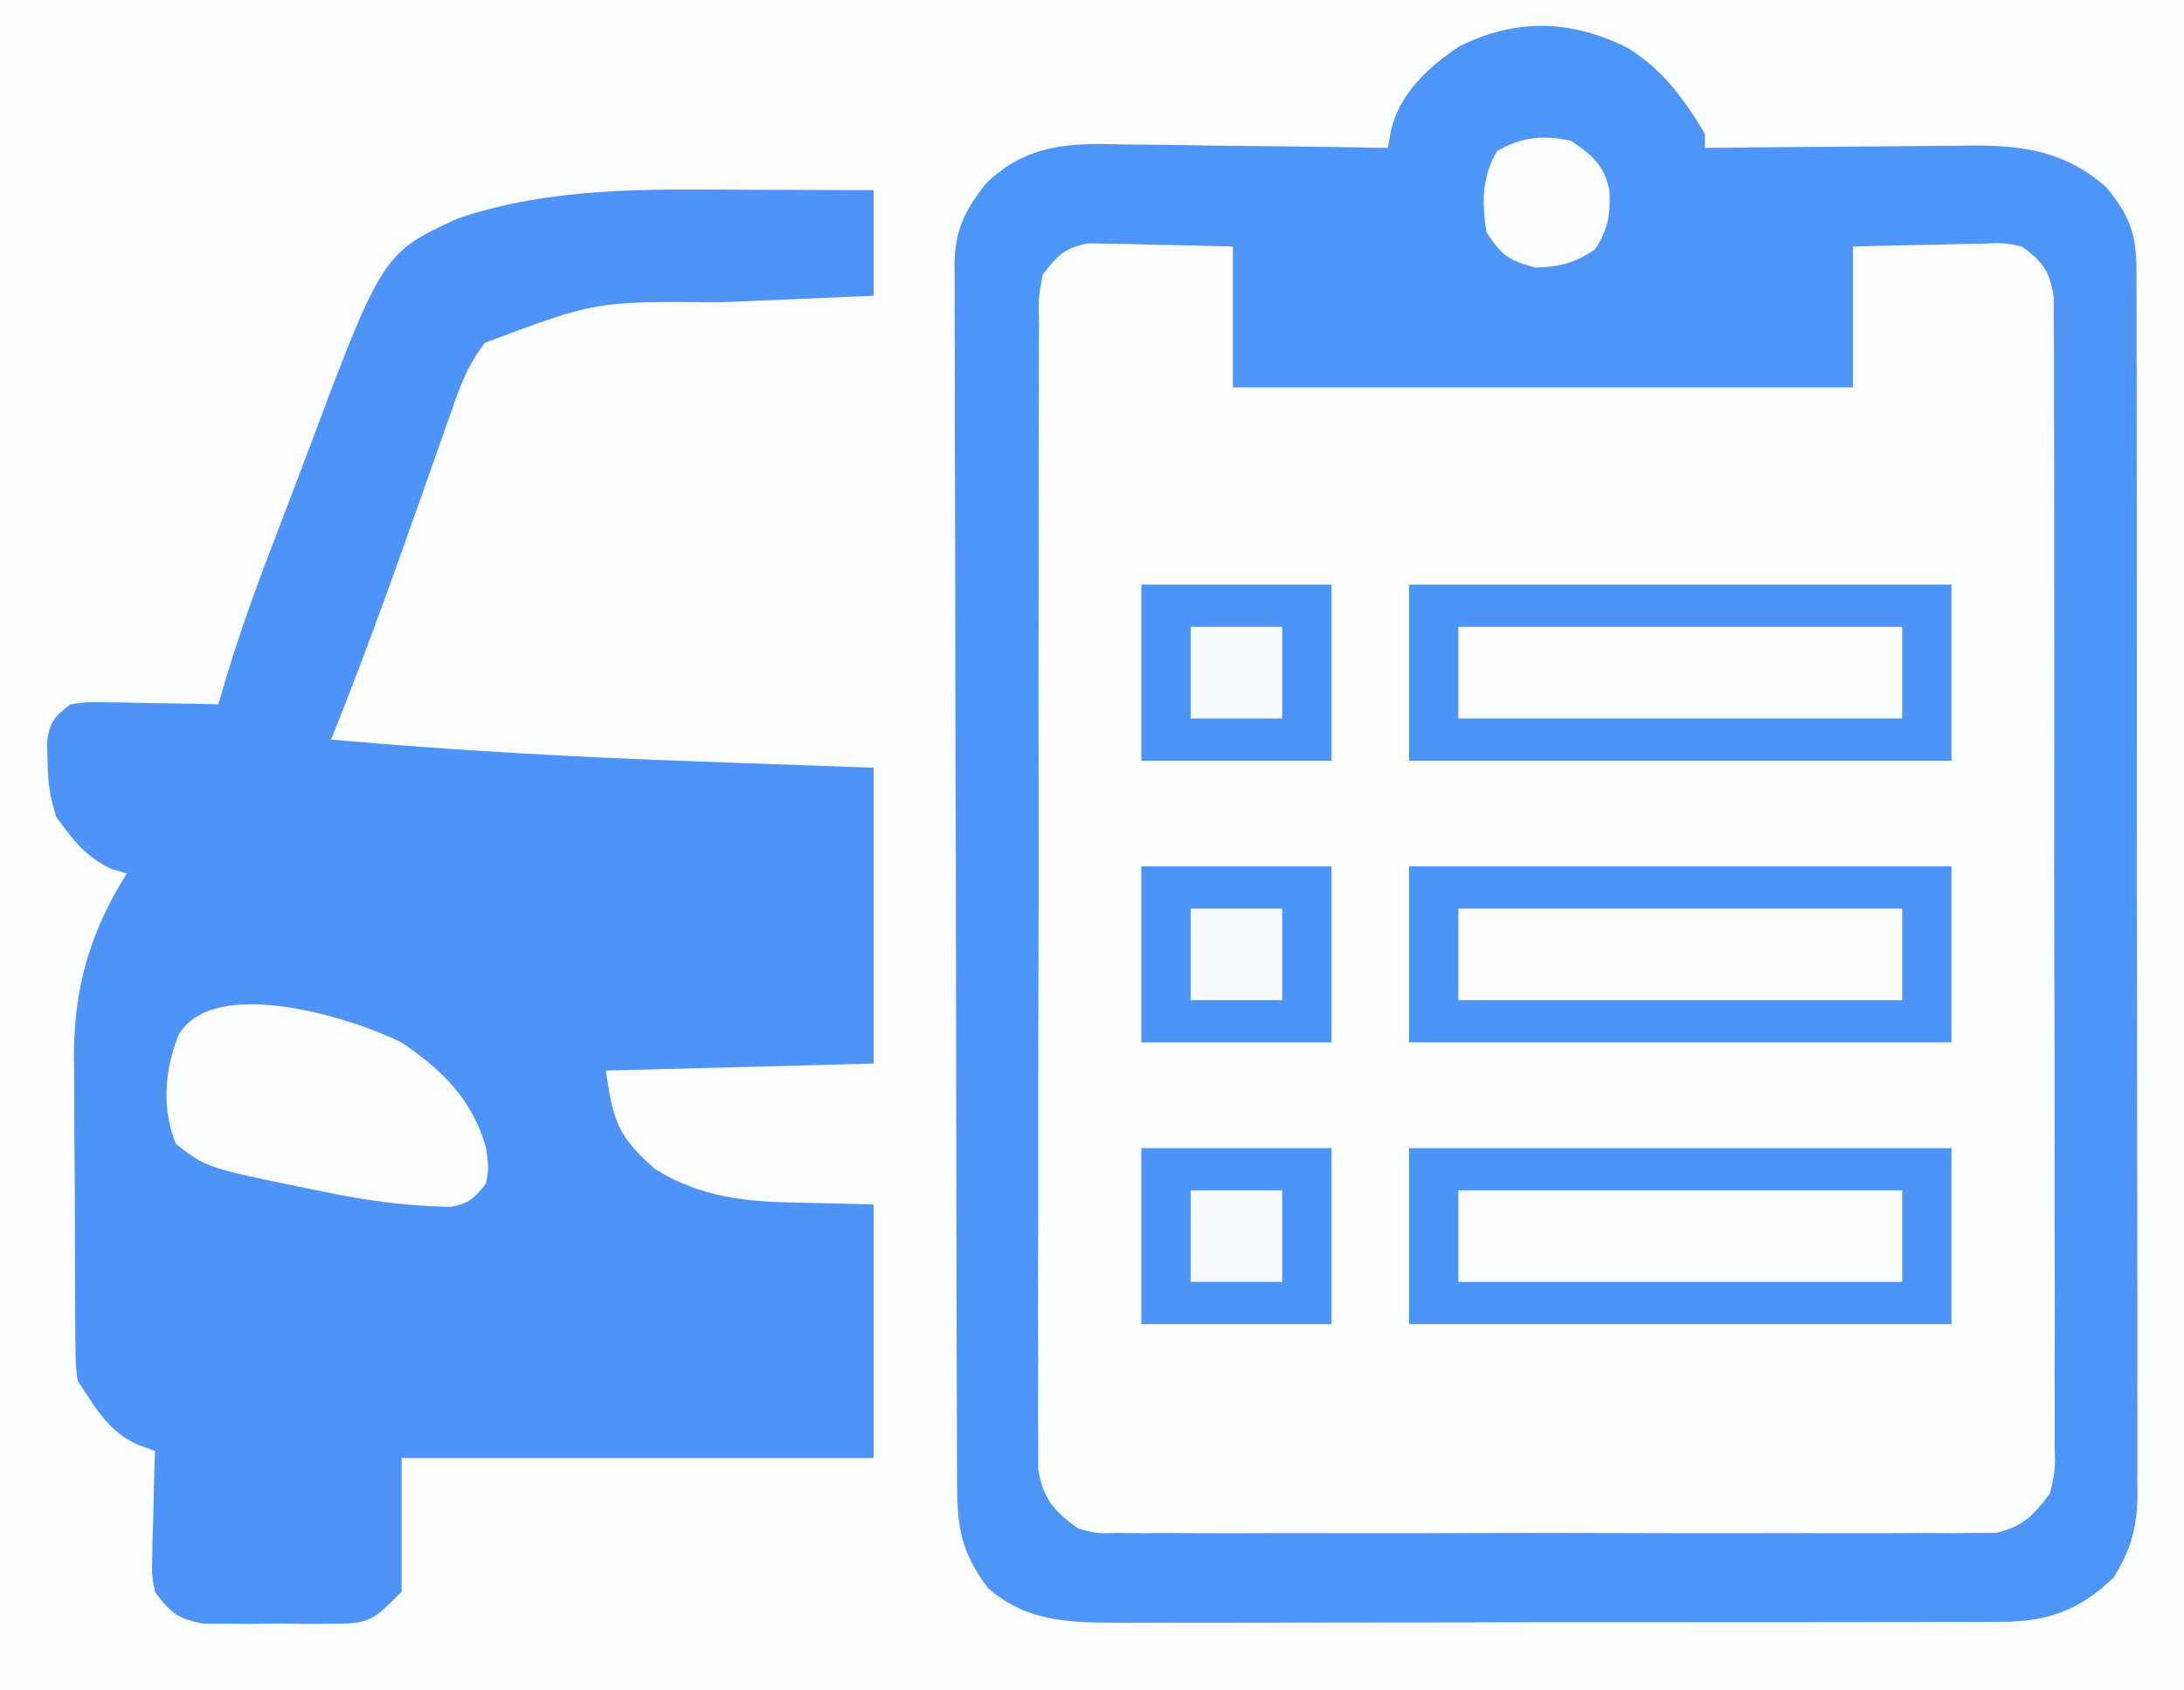 <svg xmlns="http://www.w3.org/2000/svg" width="310" height="240"><rect width="100%" height="100%" fill="#333333" stroke="none"/><path d="M0 0 C102.3 0 204.6 0 310 0 C310 79.2 310 158.4 310 240 C207.7 240 105.4 240 0 240 C0 160.8 0 81.6 0 0 Z " fill="#FCFDFE" transform="translate(0,0)"></path><path d="M0 0 C4.945 3.012 8.028 7.298 10.969 12.199 C10.969 12.859 10.969 13.519 10.969 14.199 C11.807 14.189 11.807 14.189 12.661 14.179 C18.502 14.112 24.342 14.067 30.183 14.034 C32.359 14.019 34.536 13.999 36.712 13.973 C39.85 13.936 42.987 13.919 46.125 13.906 C47.09 13.891 48.055 13.875 49.049 13.859 C56.364 13.858 62.137 14.736 67.844 19.699 C71.632 24.156 72.26 26.918 72.229 32.581 C72.233 33.339 72.237 34.097 72.241 34.877 C72.251 37.425 72.247 39.972 72.243 42.519 C72.248 44.342 72.253 46.165 72.259 47.988 C72.272 52.947 72.273 57.906 72.27 62.865 C72.269 67.002 72.274 71.14 72.279 75.278 C72.29 85.04 72.29 94.802 72.284 104.564 C72.278 114.637 72.291 124.71 72.312 134.783 C72.33 143.427 72.336 152.072 72.332 160.717 C72.331 165.881 72.333 171.046 72.347 176.21 C72.36 181.068 72.358 185.926 72.345 190.785 C72.342 192.567 72.345 194.35 72.353 196.133 C72.364 198.567 72.356 201.002 72.343 203.437 C72.35 204.141 72.358 204.845 72.365 205.571 C72.315 210.169 71.364 213.284 68.969 217.199 C64.111 221.801 59.7 223.447 53.062 223.46 C51.287 223.471 51.287 223.471 49.476 223.481 C48.187 223.479 46.897 223.476 45.569 223.474 C44.19 223.478 42.812 223.483 41.433 223.489 C37.696 223.503 33.958 223.503 30.22 223.501 C27.097 223.5 23.973 223.505 20.849 223.509 C13.478 223.52 6.106 223.521 -1.266 223.515 C-8.862 223.509 -16.458 223.521 -24.055 223.542 C-30.584 223.56 -37.113 223.566 -43.642 223.563 C-47.539 223.561 -51.435 223.564 -55.331 223.578 C-58.997 223.59 -62.663 223.588 -66.328 223.575 C-68.308 223.572 -70.288 223.583 -72.268 223.595 C-79.323 223.553 -85.2 223.498 -90.773 218.699 C-94.611 213.618 -95.18 210.01 -95.178 203.818 C-95.184 202.681 -95.184 202.681 -95.19 201.521 C-95.201 198.974 -95.204 196.427 -95.208 193.88 C-95.215 192.056 -95.221 190.233 -95.228 188.41 C-95.246 183.451 -95.256 178.493 -95.264 173.534 C-95.27 170.437 -95.276 167.34 -95.282 164.242 C-95.301 154.555 -95.315 144.867 -95.323 135.179 C-95.333 123.991 -95.36 112.804 -95.4 101.616 C-95.43 92.971 -95.445 84.327 -95.448 75.682 C-95.451 70.517 -95.46 65.353 -95.485 60.188 C-95.508 55.33 -95.512 50.472 -95.502 45.614 C-95.501 43.831 -95.508 42.048 -95.522 40.266 C-95.539 37.831 -95.532 35.397 -95.519 32.962 C-95.53 32.258 -95.541 31.553 -95.552 30.828 C-95.487 25.848 -94.098 23.064 -91.031 19.199 C-86.168 14.543 -81.219 13.63 -74.654 13.633 C-73.624 13.659 -72.593 13.684 -71.531 13.711 C-69.917 13.722 -69.917 13.722 -68.27 13.732 C-64.856 13.76 -61.444 13.823 -58.031 13.887 C-55.707 13.912 -53.383 13.935 -51.059 13.955 C-45.382 14.01 -39.707 14.094 -34.031 14.199 C-33.893 13.417 -33.755 12.636 -33.613 11.83 C-32.448 6.563 -28.316 2.715 -23.918 -0.203 C-15.834 -4.238 -8.027 -4.027 0 0 Z " fill="#FDFEFE" transform="translate(231.031,6.801)"></path><path d="M0 0 C1.737 0.005 3.474 0.01 5.211 0.014 C9.432 0.025 13.654 0.042 17.875 0.062 C17.875 5.013 17.875 9.963 17.875 15.062 C16.731 15.107 15.588 15.152 14.409 15.198 C10.105 15.371 5.802 15.559 1.499 15.752 C-0.352 15.833 -2.203 15.91 -4.054 15.982 C-21.534 15.816 -21.534 15.816 -37.29 21.727 C-39.575 24.635 -40.746 27.653 -41.93 31.109 C-42.176 31.798 -42.423 32.487 -42.677 33.197 C-43.462 35.398 -44.231 37.605 -45 39.812 C-45.508 41.249 -46.017 42.685 -46.527 44.121 C-47.292 46.272 -48.055 48.423 -48.815 50.575 C-50.619 55.679 -52.48 60.76 -54.383 65.828 C-54.629 66.483 -54.874 67.137 -55.127 67.811 C-56.422 71.244 -57.758 74.658 -59.125 78.062 C-41.613 79.625 -24.132 80.58 -6.562 81.188 C-4.171 81.274 -1.78 81.361 0.611 81.449 C6.366 81.66 12.12 81.861 17.875 82.062 C17.875 95.922 17.875 109.782 17.875 124.062 C5.335 124.392 -7.205 124.722 -20.125 125.062 C-19.073 132.426 -18.344 134.448 -13.125 139.062 C-6.546 143.113 -0.137 143.7 7.438 143.812 C10.882 143.895 14.326 143.977 17.875 144.062 C17.875 155.942 17.875 167.822 17.875 180.062 C-4.235 180.062 -26.345 180.062 -49.125 180.062 C-49.125 186.333 -49.125 192.602 -49.125 199.062 C-53.431 203.368 -53.678 203.57 -59.281 203.594 C-60.468 203.599 -61.656 203.604 -62.879 203.609 C-64.733 203.586 -64.733 203.586 -66.625 203.562 C-68.479 203.586 -68.479 203.586 -70.371 203.609 C-72.152 203.602 -72.152 203.602 -73.969 203.594 C-75.053 203.589 -76.138 203.585 -77.256 203.58 C-80.825 202.936 -82.012 201.981 -84.125 199.062 C-84.579 196.772 -84.579 196.772 -84.516 194.297 C-84.503 193.407 -84.49 192.518 -84.477 191.602 C-84.443 190.681 -84.41 189.761 -84.375 188.812 C-84.357 187.877 -84.339 186.941 -84.32 185.977 C-84.273 183.671 -84.208 181.367 -84.125 179.062 C-85.295 178.643 -85.295 178.643 -86.488 178.215 C-90.753 176.351 -92.606 172.841 -95.125 169.062 C-95.392 166.65 -95.392 166.65 -95.416 163.756 C-95.428 162.67 -95.441 161.585 -95.454 160.467 C-95.456 159.292 -95.459 158.117 -95.461 156.906 C-95.468 155.694 -95.474 154.481 -95.481 153.232 C-95.491 150.659 -95.496 148.087 -95.496 145.515 C-95.5 141.606 -95.536 137.698 -95.574 133.789 C-95.58 131.286 -95.584 128.784 -95.586 126.281 C-95.6 125.123 -95.615 123.964 -95.629 122.77 C-95.575 113.006 -93.289 105.34 -88.125 97.062 C-88.847 96.856 -89.569 96.65 -90.312 96.438 C-94.11 94.581 -95.623 92.468 -98.125 89.062 C-99.093 86.157 -99.321 84.096 -99.375 81.062 C-99.401 80.196 -99.427 79.33 -99.453 78.438 C-99.05 75.516 -98.438 74.838 -96.125 73.062 C-93.857 72.722 -93.857 72.722 -91.238 72.77 C-89.832 72.784 -89.832 72.784 -88.396 72.799 C-87.42 72.824 -86.444 72.849 -85.438 72.875 C-84.449 72.889 -83.461 72.902 -82.443 72.916 C-80.003 72.951 -77.565 73.003 -75.125 73.062 C-74.952 72.46 -74.779 71.857 -74.601 71.235 C-72.773 64.987 -70.673 58.896 -68.359 52.812 C-68.003 51.874 -67.646 50.935 -67.279 49.968 C-66.528 47.997 -65.775 46.028 -65.02 44.059 C-64.258 42.064 -63.501 40.066 -62.751 38.066 C-51.861 9.025 -51.861 9.025 -41.125 4.062 C-27.698 -0.445 -13.973 -0.071 0 0 Z " fill="#4E94F8" transform="translate(106.125,26.938)"></path><path d="M0 0 C4.945 3.012 8.028 7.298 10.969 12.199 C10.969 12.859 10.969 13.519 10.969 14.199 C11.807 14.189 11.807 14.189 12.661 14.179 C18.502 14.112 24.342 14.067 30.183 14.034 C32.359 14.019 34.536 13.999 36.712 13.973 C39.85 13.936 42.987 13.919 46.125 13.906 C47.09 13.891 48.055 13.875 49.049 13.859 C56.364 13.858 62.137 14.736 67.844 19.699 C71.632 24.156 72.26 26.918 72.229 32.581 C72.233 33.339 72.237 34.097 72.241 34.877 C72.251 37.425 72.247 39.972 72.243 42.519 C72.248 44.342 72.253 46.165 72.259 47.988 C72.272 52.947 72.273 57.906 72.27 62.865 C72.269 67.002 72.274 71.14 72.279 75.278 C72.29 85.04 72.29 94.802 72.284 104.564 C72.278 114.637 72.291 124.71 72.312 134.783 C72.33 143.427 72.336 152.072 72.332 160.717 C72.331 165.881 72.333 171.046 72.347 176.21 C72.36 181.068 72.358 185.926 72.345 190.785 C72.342 192.567 72.345 194.35 72.353 196.133 C72.364 198.567 72.356 201.002 72.343 203.437 C72.35 204.141 72.358 204.845 72.365 205.571 C72.315 210.169 71.364 213.284 68.969 217.199 C64.111 221.801 59.7 223.447 53.062 223.46 C51.287 223.471 51.287 223.471 49.476 223.481 C48.187 223.479 46.897 223.476 45.569 223.474 C44.19 223.478 42.812 223.483 41.433 223.489 C37.696 223.503 33.958 223.503 30.22 223.501 C27.097 223.5 23.973 223.505 20.849 223.509 C13.478 223.52 6.106 223.521 -1.266 223.515 C-8.862 223.509 -16.458 223.521 -24.055 223.542 C-30.584 223.56 -37.113 223.566 -43.642 223.563 C-47.539 223.561 -51.435 223.564 -55.331 223.578 C-58.997 223.59 -62.663 223.588 -66.328 223.575 C-68.308 223.572 -70.288 223.583 -72.268 223.595 C-79.323 223.553 -85.2 223.498 -90.773 218.699 C-94.611 213.618 -95.18 210.01 -95.178 203.818 C-95.184 202.681 -95.184 202.681 -95.19 201.521 C-95.201 198.974 -95.204 196.427 -95.208 193.88 C-95.215 192.056 -95.221 190.233 -95.228 188.41 C-95.246 183.451 -95.256 178.493 -95.264 173.534 C-95.27 170.437 -95.276 167.34 -95.282 164.242 C-95.301 154.555 -95.315 144.867 -95.323 135.179 C-95.333 123.991 -95.36 112.804 -95.4 101.616 C-95.43 92.971 -95.445 84.327 -95.448 75.682 C-95.451 70.517 -95.46 65.353 -95.485 60.188 C-95.508 55.33 -95.512 50.472 -95.502 45.614 C-95.501 43.831 -95.508 42.048 -95.522 40.266 C-95.539 37.831 -95.532 35.397 -95.519 32.962 C-95.53 32.258 -95.541 31.553 -95.552 30.828 C-95.487 25.848 -94.098 23.064 -91.031 19.199 C-86.168 14.543 -81.219 13.63 -74.654 13.633 C-73.624 13.659 -72.593 13.684 -71.531 13.711 C-69.917 13.722 -69.917 13.722 -68.27 13.732 C-64.856 13.76 -61.444 13.823 -58.031 13.887 C-55.707 13.912 -53.383 13.935 -51.059 13.955 C-45.382 14.01 -39.707 14.094 -34.031 14.199 C-33.893 13.417 -33.755 12.636 -33.613 11.83 C-32.448 6.563 -28.316 2.715 -23.918 -0.203 C-15.834 -4.238 -8.027 -4.027 0 0 Z M-83.031 32.199 C-83.637 35.474 -83.637 35.474 -83.546 39.214 C-83.553 39.921 -83.56 40.627 -83.567 41.355 C-83.585 43.722 -83.575 46.088 -83.565 48.455 C-83.572 50.152 -83.58 51.849 -83.591 53.546 C-83.613 58.155 -83.61 62.764 -83.601 67.374 C-83.596 71.221 -83.604 75.068 -83.611 78.915 C-83.628 87.99 -83.624 97.065 -83.608 106.14 C-83.591 115.505 -83.607 124.869 -83.639 134.234 C-83.666 142.272 -83.673 150.31 -83.664 158.349 C-83.659 163.151 -83.662 167.952 -83.682 172.754 C-83.7 177.269 -83.695 181.784 -83.67 186.299 C-83.665 187.957 -83.668 189.614 -83.681 191.271 C-83.697 193.534 -83.682 195.794 -83.659 198.057 C-83.659 199.323 -83.658 200.589 -83.658 201.893 C-82.85 206.158 -81.485 207.628 -78.031 210.199 C-75.335 210.94 -75.335 210.94 -72.414 210.834 C-71.296 210.848 -70.177 210.862 -69.024 210.877 C-67.807 210.867 -66.589 210.857 -65.334 210.846 C-63.399 210.859 -63.399 210.859 -61.425 210.873 C-57.894 210.896 -54.364 210.887 -50.832 210.871 C-47.134 210.858 -43.435 210.87 -39.737 210.878 C-33.526 210.887 -27.316 210.875 -21.105 210.851 C-13.929 210.824 -6.753 210.833 0.423 210.86 C6.589 210.883 12.754 210.886 18.92 210.873 C22.601 210.865 26.281 210.864 29.962 210.881 C34.066 210.898 38.168 210.874 42.271 210.846 C43.489 210.856 44.707 210.866 45.962 210.877 C47.081 210.863 48.199 210.849 49.352 210.834 C50.322 210.832 51.291 210.83 52.29 210.828 C56.142 209.924 57.609 208.334 59.969 205.199 C60.714 201.826 60.714 201.826 60.597 198.057 C60.604 197.349 60.611 196.641 60.618 195.912 C60.636 193.545 60.618 191.181 60.6 188.814 C60.605 187.116 60.612 185.417 60.622 183.718 C60.64 179.109 60.627 174.5 60.607 169.89 C60.591 165.067 60.6 160.245 60.605 155.422 C60.609 147.324 60.594 139.226 60.566 131.128 C60.534 121.763 60.534 112.398 60.551 103.032 C60.567 94.025 60.56 85.019 60.543 76.012 C60.536 72.177 60.537 68.343 60.544 64.508 C60.552 59.994 60.54 55.481 60.513 50.968 C60.506 49.31 60.506 47.652 60.513 45.995 C60.522 43.734 60.506 41.475 60.483 39.214 C60.481 37.949 60.478 36.683 60.475 35.379 C59.879 31.633 58.977 30.44 55.969 28.199 C53.27 27.652 53.27 27.652 50.328 27.809 C49.258 27.821 48.188 27.834 47.086 27.848 C45.419 27.898 45.419 27.898 43.719 27.949 C42.592 27.967 41.465 27.985 40.305 28.004 C37.526 28.051 34.747 28.123 31.969 28.199 C31.969 34.799 31.969 41.399 31.969 48.199 C2.929 48.199 -26.111 48.199 -56.031 48.199 C-56.031 41.599 -56.031 34.999 -56.031 28.199 C-59.782 28.091 -63.53 28.012 -67.281 27.949 C-68.876 27.899 -68.876 27.899 -70.504 27.848 C-72.041 27.828 -72.041 27.828 -73.609 27.809 C-74.552 27.788 -75.495 27.767 -76.466 27.745 C-79.912 28.355 -80.894 29.448 -83.031 32.199 Z " fill="#4E95F8" transform="translate(231.031,6.801)"></path><path d="M0 0 C25.41 0 50.82 0 77 0 C77 8.25 77 16.5 77 25 C51.59 25 26.18 25 0 25 C0 16.75 0 8.5 0 0 Z " fill="#4D94F8" transform="translate(200,163)"></path><path d="M0 0 C25.41 0 50.82 0 77 0 C77 8.25 77 16.5 77 25 C51.59 25 26.18 25 0 25 C0 16.75 0 8.5 0 0 Z " fill="#4D94F8" transform="translate(200,123)"></path><path d="M0 0 C25.41 0 50.82 0 77 0 C77 8.25 77 16.5 77 25 C51.59 25 26.18 25 0 25 C0 16.75 0 8.5 0 0 Z " fill="#4D94F8" transform="translate(200,83)"></path><path d="M0 0 C5.87 4 10.048 8.103 12 15 C12.375 17.75 12.375 17.75 12 20 C10.39 22.109 9.519 22.913 6.873 23.357 C0.728 23.215 -5.055 22.471 -11.062 21.188 C-11.896 21.022 -12.729 20.856 -13.588 20.686 C-27.763 17.762 -27.763 17.762 -32.062 14.375 C-34.059 9.318 -33.644 4.021 -31.688 -1 C-26.84 -9.619 -7.189 -3.579 0 0 Z " fill="#FBFDFE" transform="translate(57,148)"></path><path d="M0 0 C20.79 0 41.58 0 63 0 C63 4.29 63 8.58 63 13 C42.21 13 21.42 13 0 13 C0 8.71 0 4.42 0 0 Z " fill="#FAFCFE" transform="translate(207,169)"></path><path d="M0 0 C20.79 0 41.58 0 63 0 C63 4.29 63 8.58 63 13 C42.21 13 21.42 13 0 13 C0 8.71 0 4.42 0 0 Z " fill="#FAFCFE" transform="translate(207,129)"></path><path d="M0 0 C20.79 0 41.58 0 63 0 C63 4.29 63 8.58 63 13 C42.21 13 21.42 13 0 13 C0 8.71 0 4.42 0 0 Z " fill="#FAFCFE" transform="translate(207,89)"></path><path d="M0 0 C8.91 0 17.82 0 27 0 C27 8.25 27 16.5 27 25 C18.09 25 9.18 25 0 25 C0 16.75 0 8.5 0 0 Z " fill="#4D94F8" transform="translate(162,163)"></path><path d="M0 0 C8.91 0 17.82 0 27 0 C27 8.25 27 16.5 27 25 C18.09 25 9.18 25 0 25 C0 16.75 0 8.5 0 0 Z " fill="#4D94F8" transform="translate(162,123)"></path><path d="M0 0 C8.91 0 17.82 0 27 0 C27 8.25 27 16.5 27 25 C18.09 25 9.18 25 0 25 C0 16.75 0 8.5 0 0 Z " fill="#4D94F8" transform="translate(162,83)"></path><path d="M0 0 C2.994 1.996 4.638 3.383 5.441 6.973 C5.639 10.378 5.268 12.598 3.375 15.438 C0.456 17.358 -1.511 17.858 -5 18 C-8.846 16.951 -9.737 16.395 -12 13 C-12.67 8.77 -12.683 5.167 -10.5 1.438 C-6.994 -0.578 -3.882 -0.869 0 0 Z " fill="#FBFDFE" transform="translate(223,20)"></path><path d="M0 0 C4.29 0 8.58 0 13 0 C13 4.29 13 8.58 13 13 C8.71 13 4.42 13 0 13 C0 8.71 0 4.42 0 0 Z " fill="#F7FAFE" transform="translate(169,169)"></path><path d="M0 0 C4.29 0 8.58 0 13 0 C13 4.29 13 8.58 13 13 C8.71 13 4.42 13 0 13 C0 8.71 0 4.42 0 0 Z " fill="#F7FAFE" transform="translate(169,129)"></path><path d="M0 0 C4.29 0 8.58 0 13 0 C13 4.29 13 8.58 13 13 C8.71 13 4.42 13 0 13 C0 8.71 0 4.42 0 0 Z " fill="#F7FAFE" transform="translate(169,89)"></path></svg>